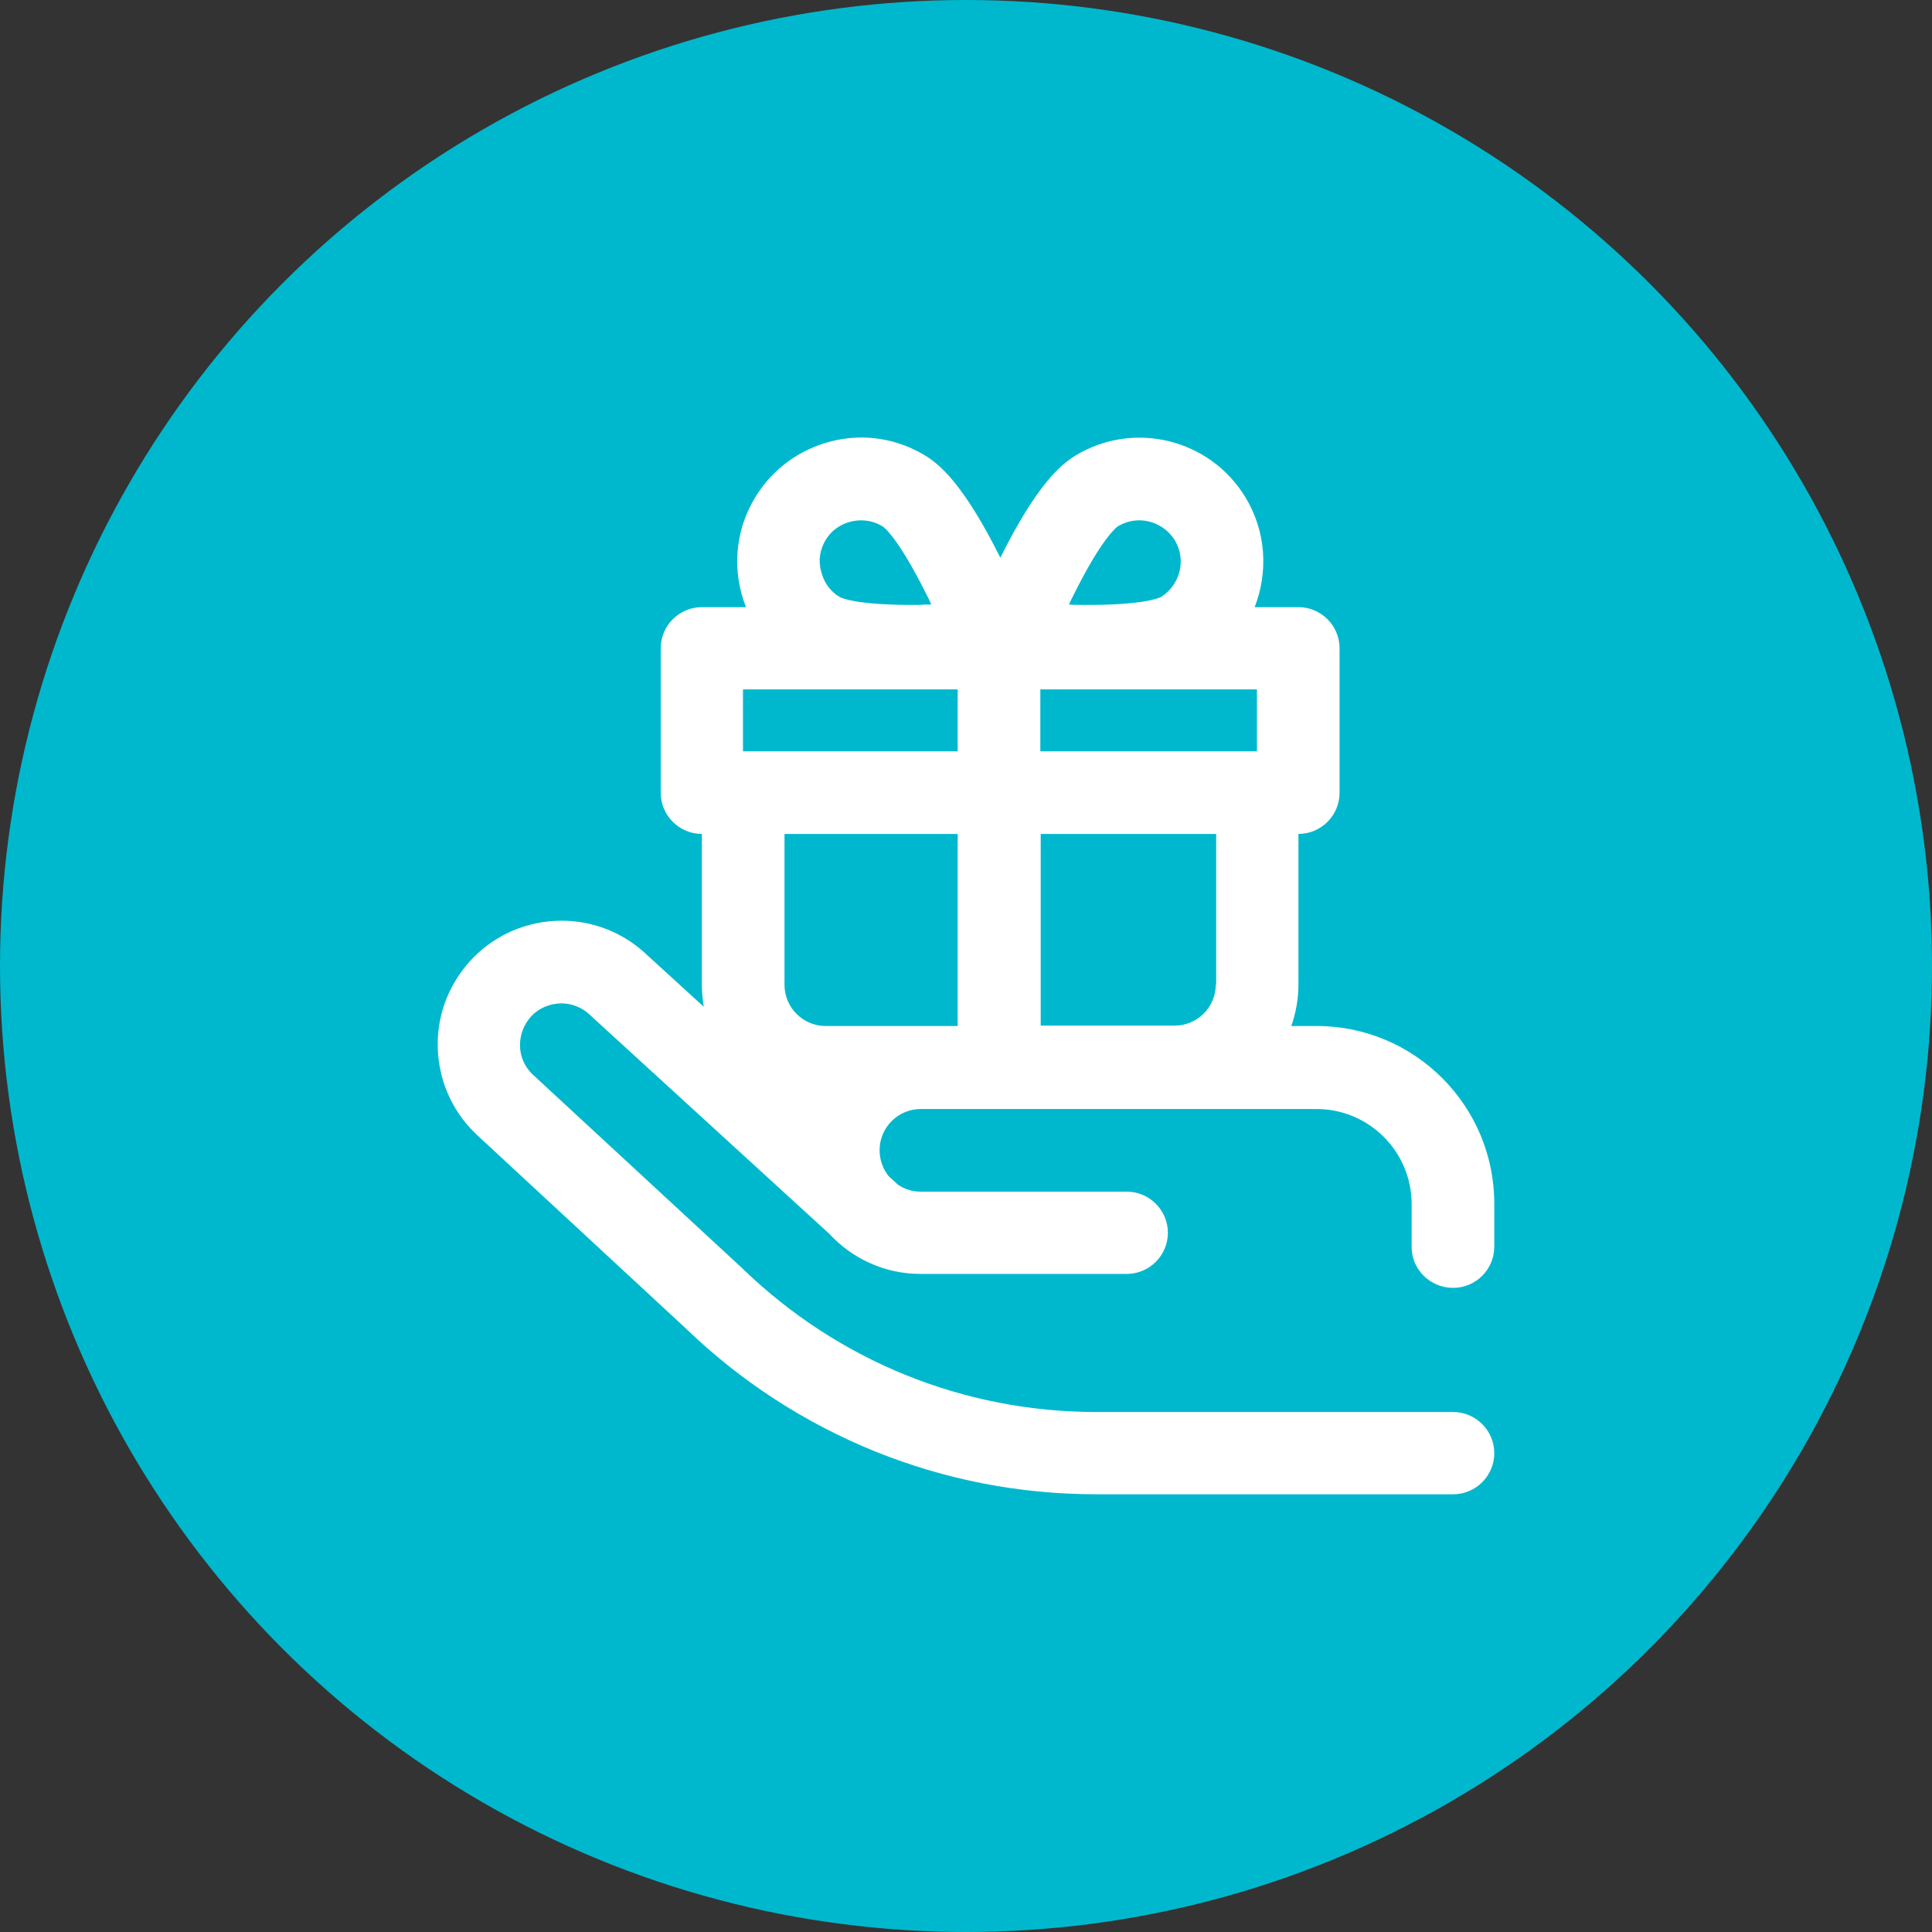 <?xml version="1.0" encoding="utf-8"?>
<!-- Generator: Adobe Illustrator 25.3.1, SVG Export Plug-In . SVG Version: 6.00 Build 0)  -->
<svg version="1.1" id="圖層_1" xmlns="http://www.w3.org/2000/svg" xmlns:xlink="http://www.w3.org/1999/xlink" x="0px" y="0px"
	 viewBox="0 0 512 512" style="enable-background:new 0 0 512 512;" xml:space="preserve">
<rect x="0" y="0" width="512" height="512" fill="#333333" stroke="none"/>
<style type="text/css">
	.st0{fill:#00B8CD;}
	.st1{fill:#FFFFFF;}
</style>
<circle class="st0" cx="256" cy="256" r="256"/>
<path class="st1" d="M385.1,341.3c6,0,10.9-4.9,10.9-10.9V319c0-26-21.1-47.1-47.1-47.1h-6.7c1.2-3.4,1.9-7.1,1.9-10.9V221
	c6,0,10.9-4.9,10.9-10.9v-38.3c0-6-4.9-10.9-10.9-10.9h-11.6c3.6-9.3,3.1-20-2.5-29.2c-4.6-7.5-11.8-12.7-20.3-14.8
	c-8.5-2-17.3-0.7-24.8,3.9c-3.9,2.4-10.2,7.8-19.7,26.8c0,0,0,0.1-0.1,0.1c0,0,0-0.1-0.1-0.1c-9.5-19-15.8-24.4-19.7-26.8
	c-7.5-4.6-16.3-6-24.8-3.9s-15.7,7.3-20.3,14.8c-5.6,9.1-6.2,19.9-2.5,29.2H186c-6,0-10.9,4.9-10.9,10.9v38.3
	c0,6,4.9,10.9,10.9,10.9v39.9c0,2,0.2,4,0.5,5.9l-14.9-13.6c-6.2-6-14.5-9.3-23.1-9.2c-8.8,0.1-17,3.6-23.1,9.8
	c-6.1,6.3-9.5,14.5-9.4,23.3c0.1,8.8,3.6,17,9.8,23.1c0.1,0.1,0.2,0.1,0.2,0.2l55.7,51.6c14.5,14,31.4,25,50.1,32.6
	c18.8,7.6,38.5,11.4,58.8,11.4h94.5c6,0,10.9-4.9,10.9-10.9c0-6-4.9-10.9-10.9-10.9h-94.5c-35.2,0-68.4-13.5-93.7-37.9
	c-0.1-0.1-0.1-0.1-0.2-0.2l-55.7-51.5c-2-2-3.2-4.7-3.2-7.6c0-2.9,1.1-5.7,3.1-7.8c2-2.1,4.8-3.2,7.7-3.3h0.1c2.9,0,5.6,1.1,7.7,3.1
	c0.1,0.1,0.2,0.2,0.3,0.3l63.1,57.7c6,6.5,14.6,10.6,24.1,10.6h54.7c6,0,10.9-4.9,10.9-10.9c0-6-4.9-10.9-10.9-10.9H244
	c-2.3,0-4.4-0.7-6.1-1.9c-0.1-0.1-0.1-0.1-0.2-0.2l-2.2-2c-1.5-1.9-2.4-4.3-2.4-6.9c0-6,4.9-10.9,10.9-10.9h104.9
	c13.9,0,25.2,11.3,25.2,25.2v11.4C374.1,336.4,379,341.3,385.1,341.3z M322.2,260.9c0,6-4.9,10.9-10.9,10.9h-35.5V221h46.5V260.9z
	 M333.1,199.1h-57.4v-16.4h57.4V199.1z M284.6,157.5c7.6-15.3,11.5-17.9,11.6-18c2.5-1.5,5.4-2,8.3-1.3c2.8,0.7,5.2,2.4,6.8,4.9
	c1.5,2.5,2,5.4,1.3,8.3c-0.7,2.8-2.4,5.2-4.9,6.8c-0.2,0.1-4.3,2.3-21.4,2.1c-1,0-2,0-3-0.1C283.7,159.3,284.1,158.4,284.6,157.5z
	 M218.8,143.1c1.5-2.5,3.9-4.2,6.8-4.9c0.9-0.2,1.7-0.3,2.6-0.3c2,0,3.9,0.5,5.7,1.6c0.2,0.1,4,2.7,11.6,18c0.5,0.9,0.9,1.8,1.3,2.7
	c-1,0-2,0-3,0.1c-17.1,0.2-21.2-2-21.3-2.1c-2.5-1.5-4.2-3.9-4.9-6.8C216.8,148.5,217.3,145.6,218.8,143.1z M196.9,182.7h56.9v16.4
	h-56.9V182.7z M253.8,221v50.9h-35c-6,0-10.9-4.9-10.9-10.9V221H253.8z"/>
</svg>
